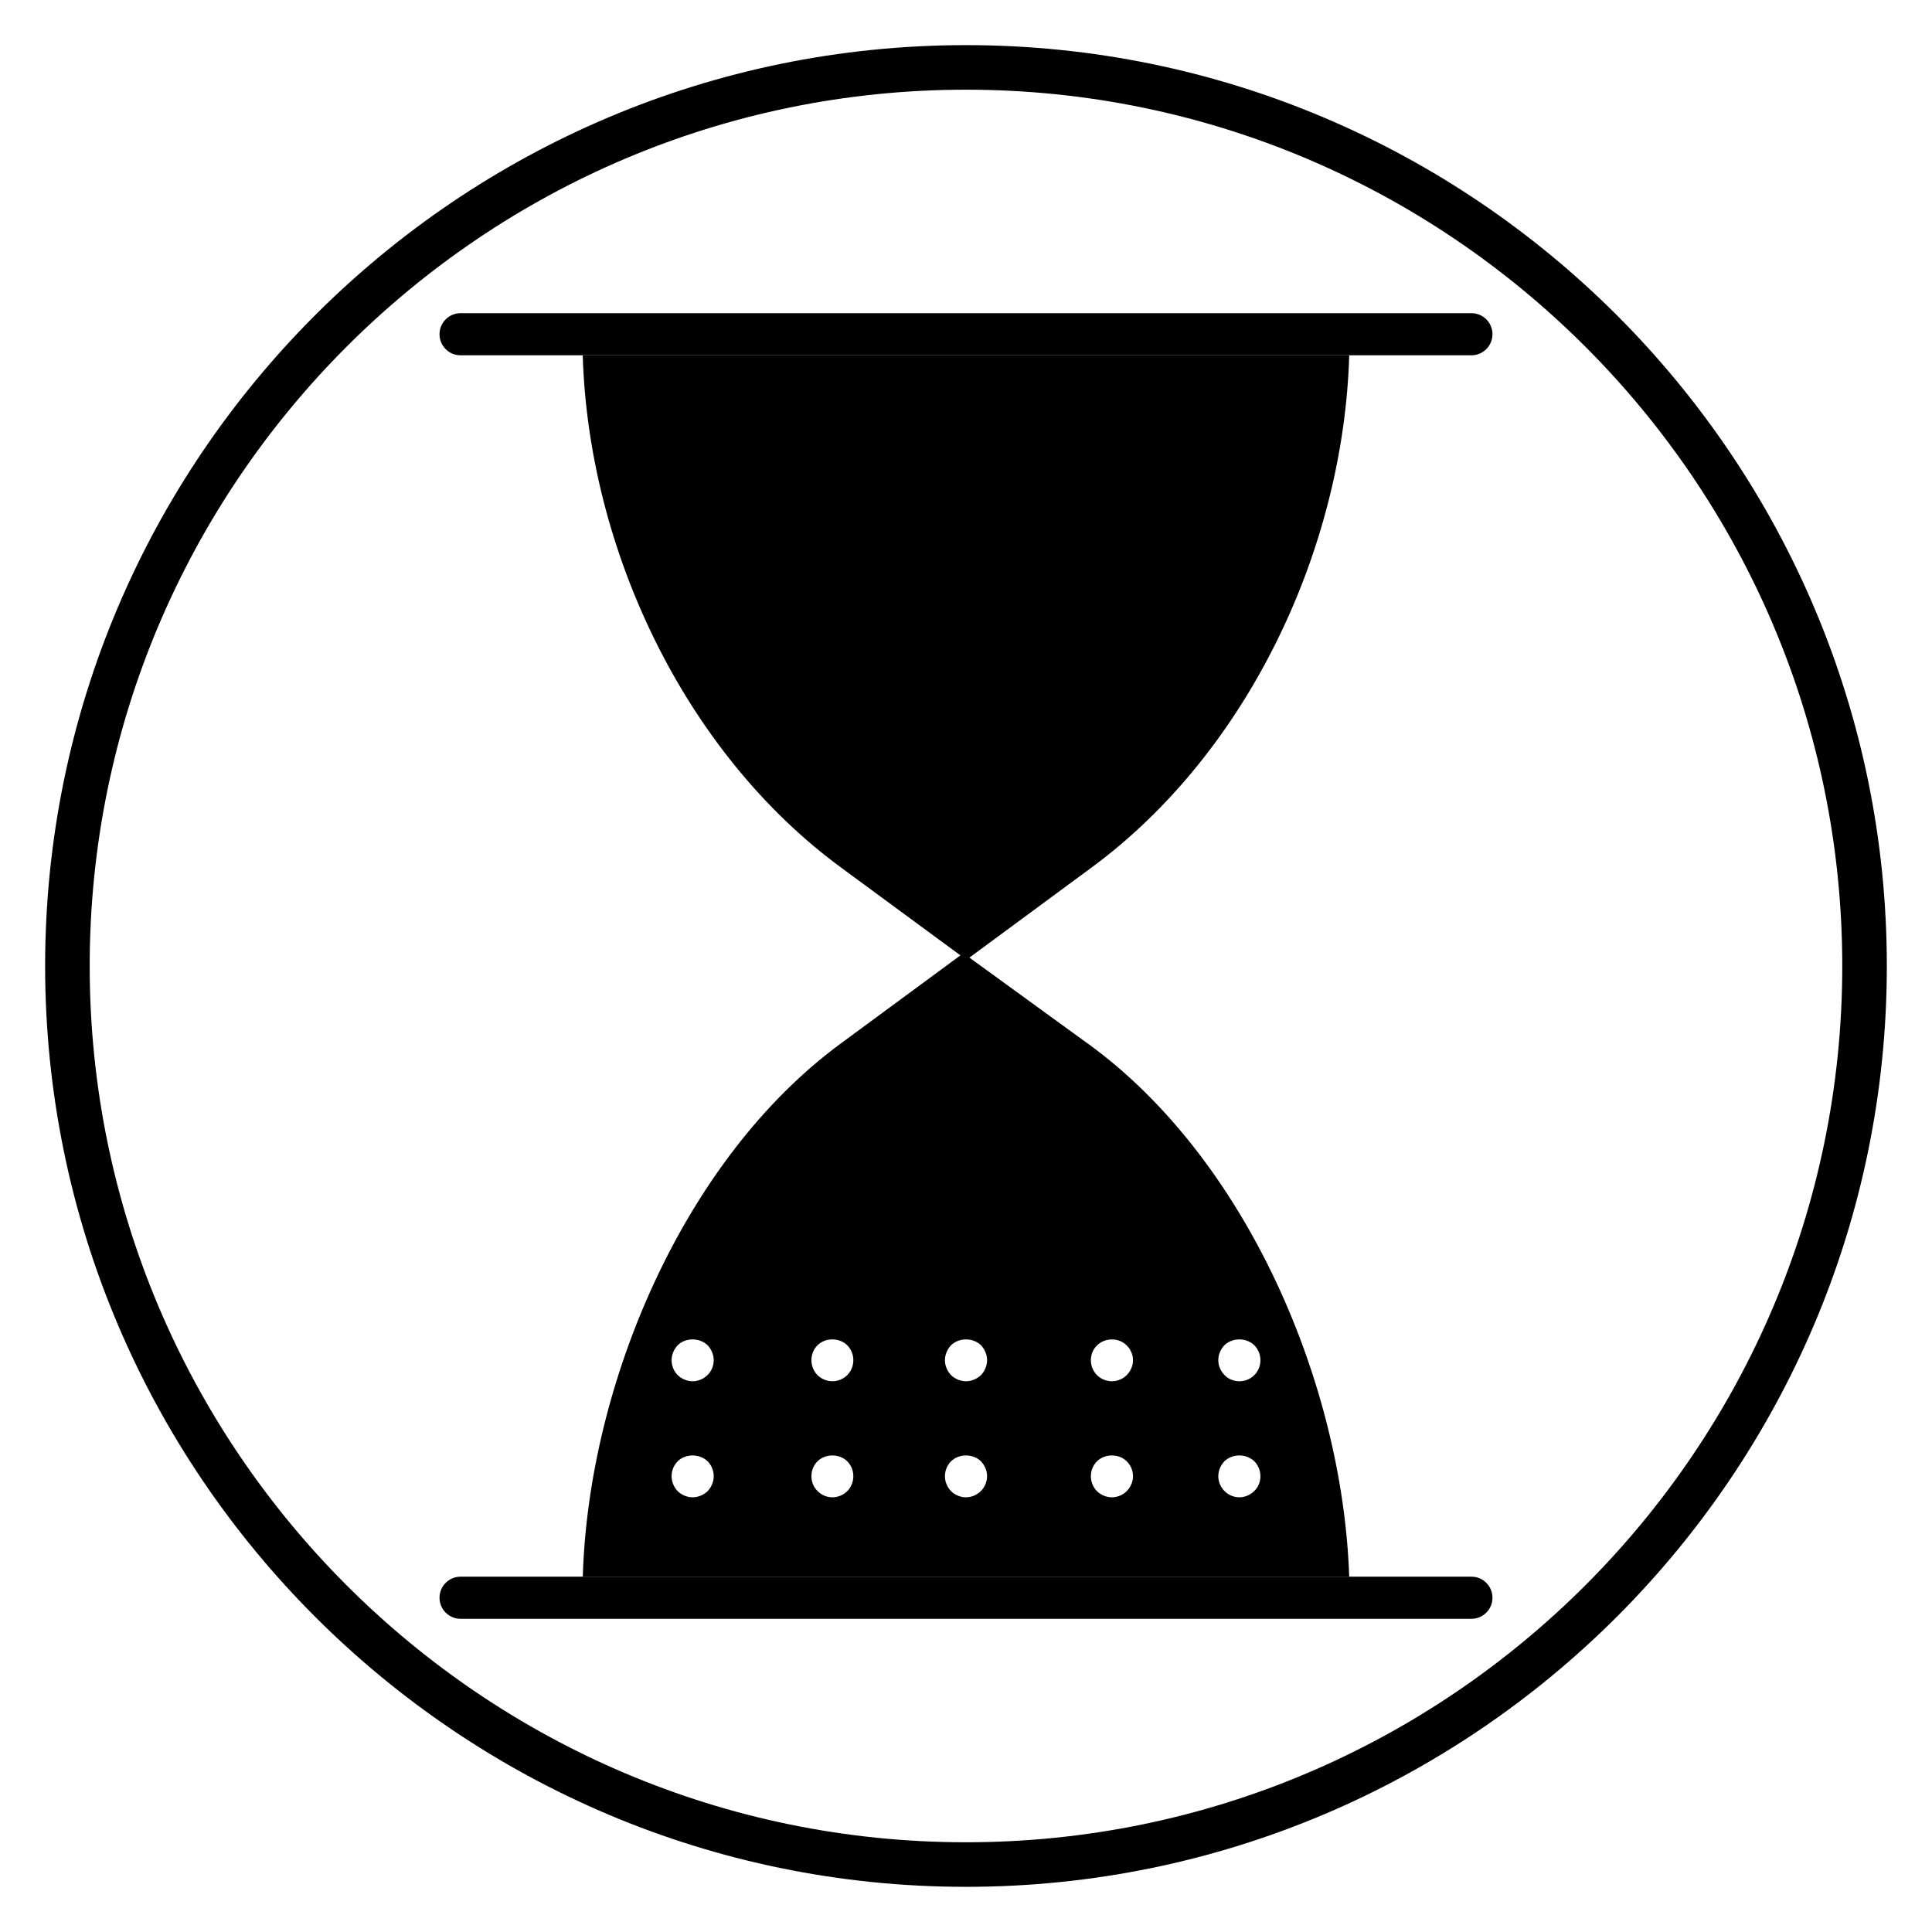 <?xml version="1.0" encoding="UTF-8"?>
<!-- Uploaded to: ICON Repo, www.iconrepo.com, Generator: ICON Repo Mixer Tools -->
<svg fill="#000000" width="800px" height="800px" version="1.1" viewBox="144 144 512 512" xmlns="http://www.w3.org/2000/svg">
 <g>
  <path d="m400 644.03c-134.56 0-244.04-109.48-244.04-244.03 0-134.56 109.48-244.04 244.04-244.04 134.55 0 244.03 109.48 244.03 244.03 0 134.56-109.48 244.04-244.03 244.04zm0-476.26c-128.05 0-232.23 104.17-232.23 232.23 0 128.05 104.17 232.22 232.23 232.22 128.05 0 232.22-104.17 232.22-232.22 0-128.05-104.17-232.23-232.22-232.23z"/>
  <path d="m533.93 238.16h-267.87c-3.086 0-5.582-2.496-5.582-5.582 0-3.086 2.496-5.582 5.582-5.582h267.88c3.086 0 5.582 2.496 5.582 5.582-0.008 3.078-2.504 5.582-5.59 5.582z"/>
  <path d="m533.93 573h-267.87c-3.086 0-5.582-2.496-5.582-5.582s2.496-5.582 5.582-5.582h267.88c3.086 0 5.582 2.496 5.582 5.582s-2.504 5.582-5.59 5.582z"/>
  <path d="m366.75 373.81 33.363 24.547 33.273-24.535c41.438-30.559 66.684-84.484 68.172-135.67l-203.13-0.004c1.527 51.215 26.82 105.12 68.32 135.66z"/>
  <path d="m432.41 420.66-33.109-24.051-32.598 24.012c-41.469 30.535-66.746 90.031-68.258 141.21h203.11c-1.738-51.348-27.309-110.79-69.141-141.18zm-100.89 118.52c-1.062 1-2.512 1.621-3.961 1.621-1.457 0-2.906-0.613-3.961-1.621-1.008-1.062-1.621-2.512-1.621-3.961 0-1.504 0.613-2.961 1.621-3.961 2.062-2.062 5.801-2.062 7.926 0 1 1 1.621 2.457 1.621 3.961-0.004 1.449-0.617 2.898-1.625 3.961zm-0.055-30.754c-1 1.008-2.457 1.621-3.906 1.621-1.457 0-2.906-0.613-3.961-1.621-1.008-1-1.621-2.457-1.621-3.961 0-1.449 0.613-2.906 1.621-3.961 2.062-2.062 5.801-2.062 7.926 0 1 1.062 1.621 2.512 1.621 3.961-0.004 1.504-0.617 2.961-1.68 3.961zm37.055 30.754c-1.008 1-2.457 1.621-3.906 1.621-1.504 0-2.961-0.613-3.961-1.676-1.062-1-1.621-2.457-1.621-3.906 0-1.504 0.559-2.906 1.621-3.961 2.062-2.062 5.801-2.062 7.871 0 1.062 1.062 1.621 2.457 1.621 3.961-0.004 1.449-0.562 2.898-1.625 3.961zm0-30.754c-1.008 1.008-2.457 1.621-3.906 1.621-1.504 0-2.961-0.613-3.961-1.621-1.062-1.062-1.621-2.512-1.621-3.961s0.559-2.906 1.621-3.961c2.062-2.062 5.801-2.062 7.871 0 1.062 1.062 1.621 2.512 1.621 3.961-0.004 1.457-0.562 2.902-1.625 3.961zm35.438 30.699c-1.062 1.062-2.512 1.676-3.961 1.676-1.457 0-2.906-0.613-3.961-1.621-1.008-1.062-1.621-2.512-1.621-3.961 0-1.504 0.613-2.961 1.621-3.961 2.062-2.062 5.856-2.062 7.926 0 1 1.062 1.621 2.457 1.621 3.961-0.004 1.449-0.617 2.898-1.625 3.906zm0-30.699c-1.055 1.004-2.512 1.621-3.957 1.621-1.457 0-2.906-0.613-3.961-1.621-1.008-1.062-1.621-2.512-1.621-3.961s0.613-2.906 1.621-3.961c2.117-2.062 5.801-2.062 7.926 0 1 1.062 1.621 2.512 1.621 3.961-0.008 1.457-0.621 2.902-1.629 3.961zm38.621 30.754c-1.008 1-2.457 1.621-3.906 1.621-1.504 0-2.906-0.613-3.961-1.621-1.062-1.062-1.621-2.512-1.621-3.961 0-1.504 0.559-2.906 1.621-3.961 2.062-2.062 5.863-2.062 7.871 0 1.062 1 1.676 2.457 1.676 3.961-0.004 1.449-0.617 2.898-1.68 3.961zm0-30.754c-1.008 1.008-2.457 1.621-3.906 1.621-1.504 0-2.961-0.613-3.961-1.621-1.062-1.062-1.621-2.512-1.621-3.961s0.559-2.906 1.621-3.906c2.062-2.125 5.863-2.125 7.871 0 1.062 1 1.676 2.457 1.676 3.906-0.004 1.457-0.617 2.902-1.68 3.961zm25.898-7.922c2.117-2.062 5.801-2.062 7.926 0 1.062 1.062 1.621 2.512 1.621 3.961 0 1.457-0.559 2.906-1.621 3.961-1.062 1.062-2.512 1.621-3.961 1.621-1.457 0-2.906-0.559-3.906-1.621-1.062-1.062-1.676-2.512-1.676-3.961-0.004-1.449 0.609-2.906 1.617-3.961zm0 30.75c2.117-2.062 5.801-2.062 7.926 0 1.062 1.062 1.621 2.512 1.621 3.961s-0.559 2.906-1.621 3.906c-1.062 1.062-2.512 1.676-3.961 1.676-1.457 0-2.906-0.613-3.906-1.621-1.062-1.062-1.676-2.512-1.676-3.961-0.004-1.449 0.609-2.898 1.617-3.961z"/>
 </g>
</svg>
